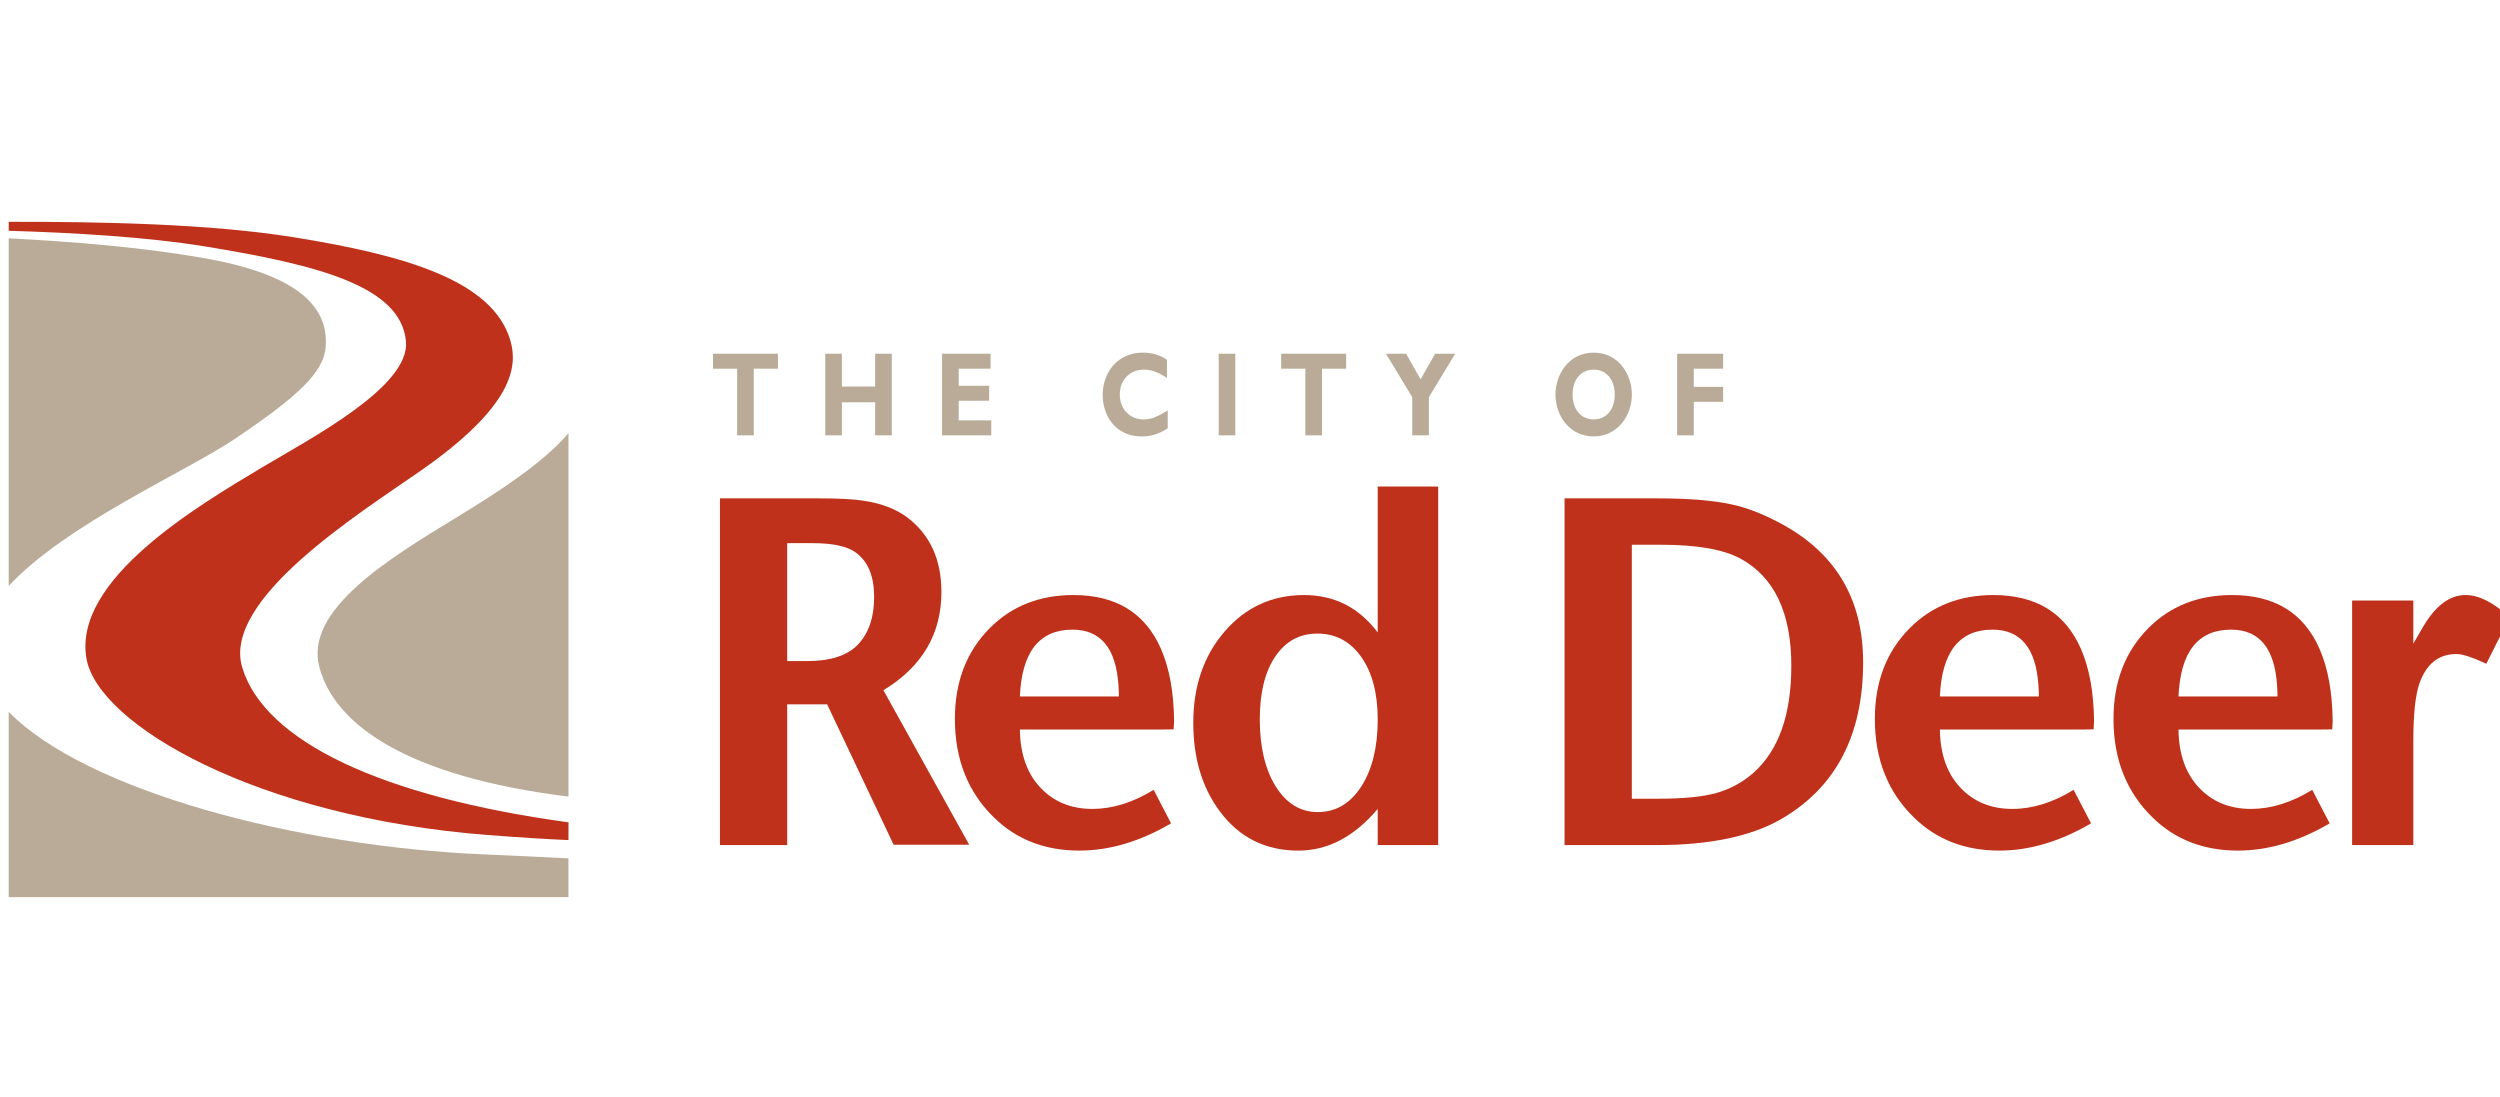 <?xml version="1.0" encoding="UTF-8" standalone="no"?>
<!-- Generator: Adobe Illustrator 17.0.0, SVG Export Plug-In . SVG Version: 6.00 Build 0)  -->

<svg
   xmlns:dc="http://purl.org/dc/elements/1.1/"
   xmlns:cc="http://creativecommons.org/ns#"
   xmlns:rdf="http://www.w3.org/1999/02/22-rdf-syntax-ns#"
   xmlns:svg="http://www.w3.org/2000/svg"
   xmlns="http://www.w3.org/2000/svg"
   xmlns:sodipodi="http://sodipodi.sourceforge.net/DTD/sodipodi-0.dtd"
   xmlns:inkscape="http://www.inkscape.org/namespaces/inkscape"
   version="1.1"
   id="Layer_1"
   x="0px"
   y="0px"
   width="259.8"
   height="114.025"
   viewBox="0 0 259.8 114.025"
   enable-background="new 0 0 290.379 75.382"
   xml:space="preserve"
   inkscape:version="0.91 r13725"
   sodipodi:docname="reddeer-logo-svg.svg"><defs
     id="defs3385" /><sodipodi:namedview
     pagecolor="#ffffff"
     bordercolor="#666666"
     borderopacity="1"
     objecttolerance="10"
     gridtolerance="10"
     guidetolerance="10"
     inkscape:pageopacity="0"
     inkscape:pageshadow="2"
     inkscape:window-width="1440"
     inkscape:window-height="900"
     id="namedview3383"
     showgrid="false"
     fit-margin-top="0"
     fit-margin-left="0"
     fit-margin-right="0"
     fit-margin-bottom="0"
     inkscape:zoom="2.2126256"
     inkscape:cx="186.30623"
     inkscape:cy="18.445101"
     inkscape:window-x="-8"
     inkscape:window-y="-8"
     inkscape:window-maximized="1"
     inkscape:current-layer="Layer_1" /><g
     id="g3337"
     transform="matrix(0.895,0,0,0.931,0.904,23.05)"><path
       d="M 55.332,70.618 C 33.335,69.747 8.922,63.473 0,54.701 l 0,20.681 64.995,0 0,-4.325 C 61.758,70.898 58.53,70.741 55.332,70.618 Z"
       id="path3339"
       inkscape:connector-curvature="0"
       style="fill:#b9ab97" /><path
       d="M 26.175,24.283 C 33.659,19.455 36.596,16.768 36.81,13.937 37.17,9.177 33.026,5.774 22.5,4.022 15.235,2.815 7.647,2.236 0,1.841 L 0,40.653 C 6.572,33.798 20.553,27.907 26.175,24.283 Z"
       id="path3341"
       inkscape:connector-curvature="0"
       style="fill:#b9ab97" /><path
       d="m 89.316,16.394 -2.806,0 0,7.442 -1.93,0 0,-7.442 -2.805,0 0,-1.67 7.541,0 0,1.67 z"
       id="path3343"
       inkscape:connector-curvature="0"
       style="fill:#b9ab97" /><path
       d="m 102.537,23.836 -1.932,0 0,-3.688 -3.861,0 0,3.688 -1.931,0 0,-9.112 1.931,0 0,3.661 3.861,0 0,-3.661 1.932,0 0,9.112 z"
       id="path3345"
       inkscape:connector-curvature="0"
       style="fill:#b9ab97" /><path
       d="m 114.088,23.836 -5.713,0 0,-9.112 5.633,0 0,1.67 -3.703,0 0,1.911 3.533,0 0,1.669 -3.533,0 0,2.191 3.783,0 0,1.671 z"
       id="path3347"
       inkscape:connector-curvature="0"
       style="fill:#b9ab97" /><path
       d="m 134.576,23.047 c -1.079,0.656 -1.896,0.909 -3.044,0.909 -3.009,0 -4.509,-2.298 -4.509,-4.649 0,-2.433 1.692,-4.704 4.656,-4.704 1.079,0 2.045,0.268 2.807,0.802 l 0,2.031 c -0.853,-0.562 -1.716,-0.936 -2.67,-0.936 -1.646,0 -2.805,1.148 -2.805,2.766 0,1.631 1.146,2.793 2.76,2.793 1.01,0 1.691,-0.374 2.805,-1.002 l 0,1.99 z"
       id="path3349"
       inkscape:connector-curvature="0"
       style="fill:#b9ab97" /><path
       d="m 142.424,23.836 -1.93,0 0,-9.112 1.93,0 0,9.112 z"
       id="path3351"
       inkscape:connector-curvature="0"
       style="fill:#b9ab97" /><path
       d="m 155.293,16.394 -2.807,0 0,7.442 -1.93,0 0,-7.442 -2.807,0 0,-1.67 7.543,0 0,1.67 z"
       id="path3353"
       inkscape:connector-curvature="0"
       style="fill:#b9ab97" /><path
       d="m 162.971,19.573 -3.057,-4.85 2.342,0 1.68,2.858 1.691,-2.858 2.33,0 -3.055,4.85 0,4.263 -1.932,0 0,-4.263 z"
       id="path3355"
       inkscape:connector-curvature="0"
       style="fill:#b9ab97" /><path
       d="m 186.48,19.279 c 0,1.67 -0.977,2.779 -2.441,2.779 -1.477,0 -2.453,-1.109 -2.453,-2.779 0,-1.67 0.977,-2.779 2.453,-2.779 1.465,0 2.441,1.109 2.441,2.779 z m 1.989,0 c 0,-2.191 -1.512,-4.677 -4.43,-4.677 -2.92,0 -4.441,2.472 -4.441,4.677 0,2.325 1.602,4.677 4.441,4.677 2.781,0 4.43,-2.339 4.43,-4.677 z"
       id="path3357"
       inkscape:connector-curvature="0"
       style="fill:#b9ab97" /><path
       d="m 199.064,16.394 -3.406,0 0,2.03 3.406,0 0,1.671 -3.406,0 0,3.741 -1.932,0 0,-9.112 5.338,0 0,1.67 z"
       id="path3359"
       inkscape:connector-curvature="0"
       style="fill:#b9ab97" /><g
       id="g3361"><path
         d="m 52.099,32.938 c -8.134,4.757 -17.787,10.416 -16.021,16.793 1.782,6.43 10.212,12.205 28.918,14.428 l 0,-40.56 -0.002,-0.002 c -2.838,3.186 -7.588,6.233 -12.895,9.341 z"
         id="path3363"
         inkscape:connector-curvature="0"
         style="fill:#b9ab97" /></g></g><g
     id="g3365"
     transform="matrix(0.895,0,0,0.931,0.904,23.05)"><path
       d="m 98.66,47.135 c -1.219,1.268 -3.211,1.899 -5.973,1.899 l -2.293,0 0,-13.165 2.947,0 c 2.363,0 4.035,0.35 5.018,1.048 1.418,0.992 2.129,2.646 2.129,4.956 0,2.241 -0.609,3.994 -1.828,5.262 z m 2.906,5.152 c 4.488,-2.62 6.733,-6.271 6.733,-10.959 0,-3.614 -1.31,-6.383 -3.927,-8.302 -1.328,-0.959 -3.006,-1.585 -5.033,-1.882 -1.144,-0.184 -2.949,-0.276 -5.418,-0.276 l -11.337,0 0,38.703 7.811,0 0,-15.709 4.636,0 7.721,15.672 8.776,0 -9.962,-17.247 z"
       id="path3367"
       inkscape:connector-curvature="0"
       style="fill:#bf311a" /><path
       d="m 117.41,52.984 c 0.223,-4.972 2.26,-7.46 6.111,-7.46 3.256,0 5.035,2.051 5.332,6.153 0.036,0.545 0.055,0.98 0.055,1.307 l -11.498,0 z m 17.852,3.674 0.055,-0.916 c -0.037,-3.236 -0.547,-5.926 -1.528,-8.078 -1.821,-3.999 -5.212,-6.002 -10.161,-6.002 -3.934,0 -7.175,1.234 -9.723,3.701 -2.694,2.614 -4.041,5.988 -4.041,10.126 0,4.5 1.51,8.165 4.529,10.996 2.619,2.469 5.93,3.702 9.93,3.702 3.494,0 7.041,-1.014 10.643,-3.039 l -2.023,-3.742 c -2.406,1.42 -4.777,2.129 -7.108,2.129 -2.479,0 -4.495,-0.793 -6.044,-2.379 -1.551,-1.586 -2.342,-3.744 -2.379,-6.484 l 16.482,0 1.368,-0.014 z"
       id="path3369"
       inkscape:connector-curvature="0"
       style="fill:#bf311a" /><path
       d="m 224.234,52.984 c 0.219,-4.972 2.258,-7.46 6.105,-7.46 3.26,0 5.037,2.051 5.332,6.153 0.037,0.545 0.057,0.98 0.057,1.307 l -11.494,0 z m 17.85,3.674 0.051,-0.916 c -0.037,-3.236 -0.545,-5.926 -1.529,-8.078 -1.82,-3.999 -5.207,-6.002 -10.158,-6.002 -3.932,0 -7.174,1.234 -9.723,3.701 -2.691,2.614 -4.043,5.988 -4.043,10.126 0,4.5 1.512,8.165 4.533,10.996 2.619,2.469 5.926,3.702 9.928,3.702 3.492,0 7.043,-1.014 10.643,-3.039 l -2.023,-3.742 c -2.406,1.42 -4.777,2.129 -7.111,2.129 -2.479,0 -4.49,-0.793 -6.043,-2.379 -1.549,-1.586 -2.34,-3.744 -2.373,-6.484 l 16.479,0 1.369,-0.014 z"
       id="path3371"
       inkscape:connector-curvature="0"
       style="fill:#bf311a" /><path
       d="m 251.938,52.984 c 0.223,-4.972 2.26,-7.46 6.109,-7.46 3.256,0 5.033,2.051 5.332,6.153 0.037,0.545 0.057,0.98 0.057,1.307 l -11.498,0 z m 17.851,3.674 0.053,-0.916 c -0.037,-3.236 -0.547,-5.926 -1.529,-8.078 -1.822,-3.999 -5.209,-6.002 -10.158,-6.002 -3.934,0 -7.176,1.234 -9.723,3.701 -2.693,2.614 -4.041,5.988 -4.041,10.126 0,4.5 1.508,8.165 4.529,10.996 2.619,2.469 5.93,3.702 9.93,3.702 3.49,0 7.039,-1.014 10.641,-3.039 l -2.022,-3.742 c -2.408,1.42 -4.777,2.129 -7.109,2.129 -2.479,0 -4.494,-0.793 -6.045,-2.379 -1.549,-1.586 -2.342,-3.744 -2.377,-6.484 l 16.482,0 1.369,-0.014 z"
       id="path3373"
       inkscape:connector-curvature="0"
       style="fill:#bf311a" /><path
       d="m 157.045,63.037 c -1.279,1.9 -2.957,2.85 -5.041,2.85 -2.012,0 -3.639,-0.949 -4.879,-2.85 -1.238,-1.901 -1.859,-4.408 -1.859,-7.518 0,-2.972 0.604,-5.303 1.806,-7.006 1.204,-1.699 2.827,-2.55 4.878,-2.55 2.119,0 3.816,0.869 5.096,2.604 1.275,1.738 1.912,4.072 1.912,7.004 -0.001,3.077 -0.638,5.565 -1.913,7.466 z m 8.935,-33.486 -7.023,0 0,16.287 c -2.18,-2.785 -5.031,-4.176 -8.555,-4.176 -3.703,0 -6.774,1.354 -9.209,4.058 -2.434,2.705 -3.65,6.105 -3.65,10.204 0,3.957 1.035,7.261 3.105,9.908 2.252,2.904 5.287,4.356 9.102,4.356 3.412,0 6.482,-1.551 9.207,-4.652 l 0,4.036 7.023,0 0,-40.021 z"
       id="path3375"
       inkscape:connector-curvature="0"
       style="fill:#bf311a" /><path
       d="m 202.578,61.514 c -1.285,1.072 -2.721,1.82 -4.301,2.244 -1.58,0.426 -3.803,0.636 -6.67,0.636 l -3.143,0 0,-28.347 3.363,0 c 4.188,0 7.273,0.516 9.258,1.549 3.93,2.066 5.898,6.055 5.898,11.96 0.001,5.463 -1.469,9.448 -4.405,11.958 z m 2.779,-28.046 c -1.922,-0.96 -3.713,-1.605 -5.375,-1.936 -2.105,-0.443 -4.982,-0.663 -8.637,-0.663 l -10.691,0 0,38.703 10.691,0 c 6.162,0 11,-0.974 14.508,-2.93 6.312,-3.536 9.469,-9.361 9.469,-17.472 0,-7.188 -3.32,-12.424 -9.965,-15.702 z"
       id="path3377"
       inkscape:connector-curvature="0"
       style="fill:#bf311a" /><path
       d="m 290.379,44.164 -2.697,5.166 c -1.615,-0.723 -2.773,-1.084 -3.471,-1.084 -2.055,0 -3.482,1.087 -4.291,3.264 -0.477,1.305 -0.715,3.465 -0.715,6.476 l 0,11.586 -7.107,0 0,-27.296 7.107,0 0,4.814 1.047,-1.739 c 1.465,-2.458 3.137,-3.69 5.004,-3.69 1.58,10e-4 3.285,0.836 5.123,2.503 z"
       id="path3379"
       inkscape:connector-curvature="0"
       style="fill:#bf311a" /><path
       d="M 27.113,49.731 C 24.751,42.156 40.667,32.584 47.838,27.784 58.666,20.53 59.09,16.117 58.267,13.311 56.264,6.493 45.834,3.695 33.058,1.719 23.414,0.232 10.93,-0.018 0.002,0.001 l 0,1.003 c 7.377,0.203 15.996,0.681 22.792,1.744 13.31,2.086 22.743,4.477 23.333,10.59 0.489,5.068 -11.07,10.833 -16.687,14.065 -7.468,4.298 -21.988,12.517 -20.414,21.332 1.319,7.38 19.795,17.72 46.579,19.712 3.736,0.278 6.816,0.459 9.395,0.568 l 0,-1.982 C 43.334,64.186 29.691,58.001 27.113,49.731 Z"
       id="path3381"
       inkscape:connector-curvature="0"
       style="fill:#bf311a" /></g></svg>